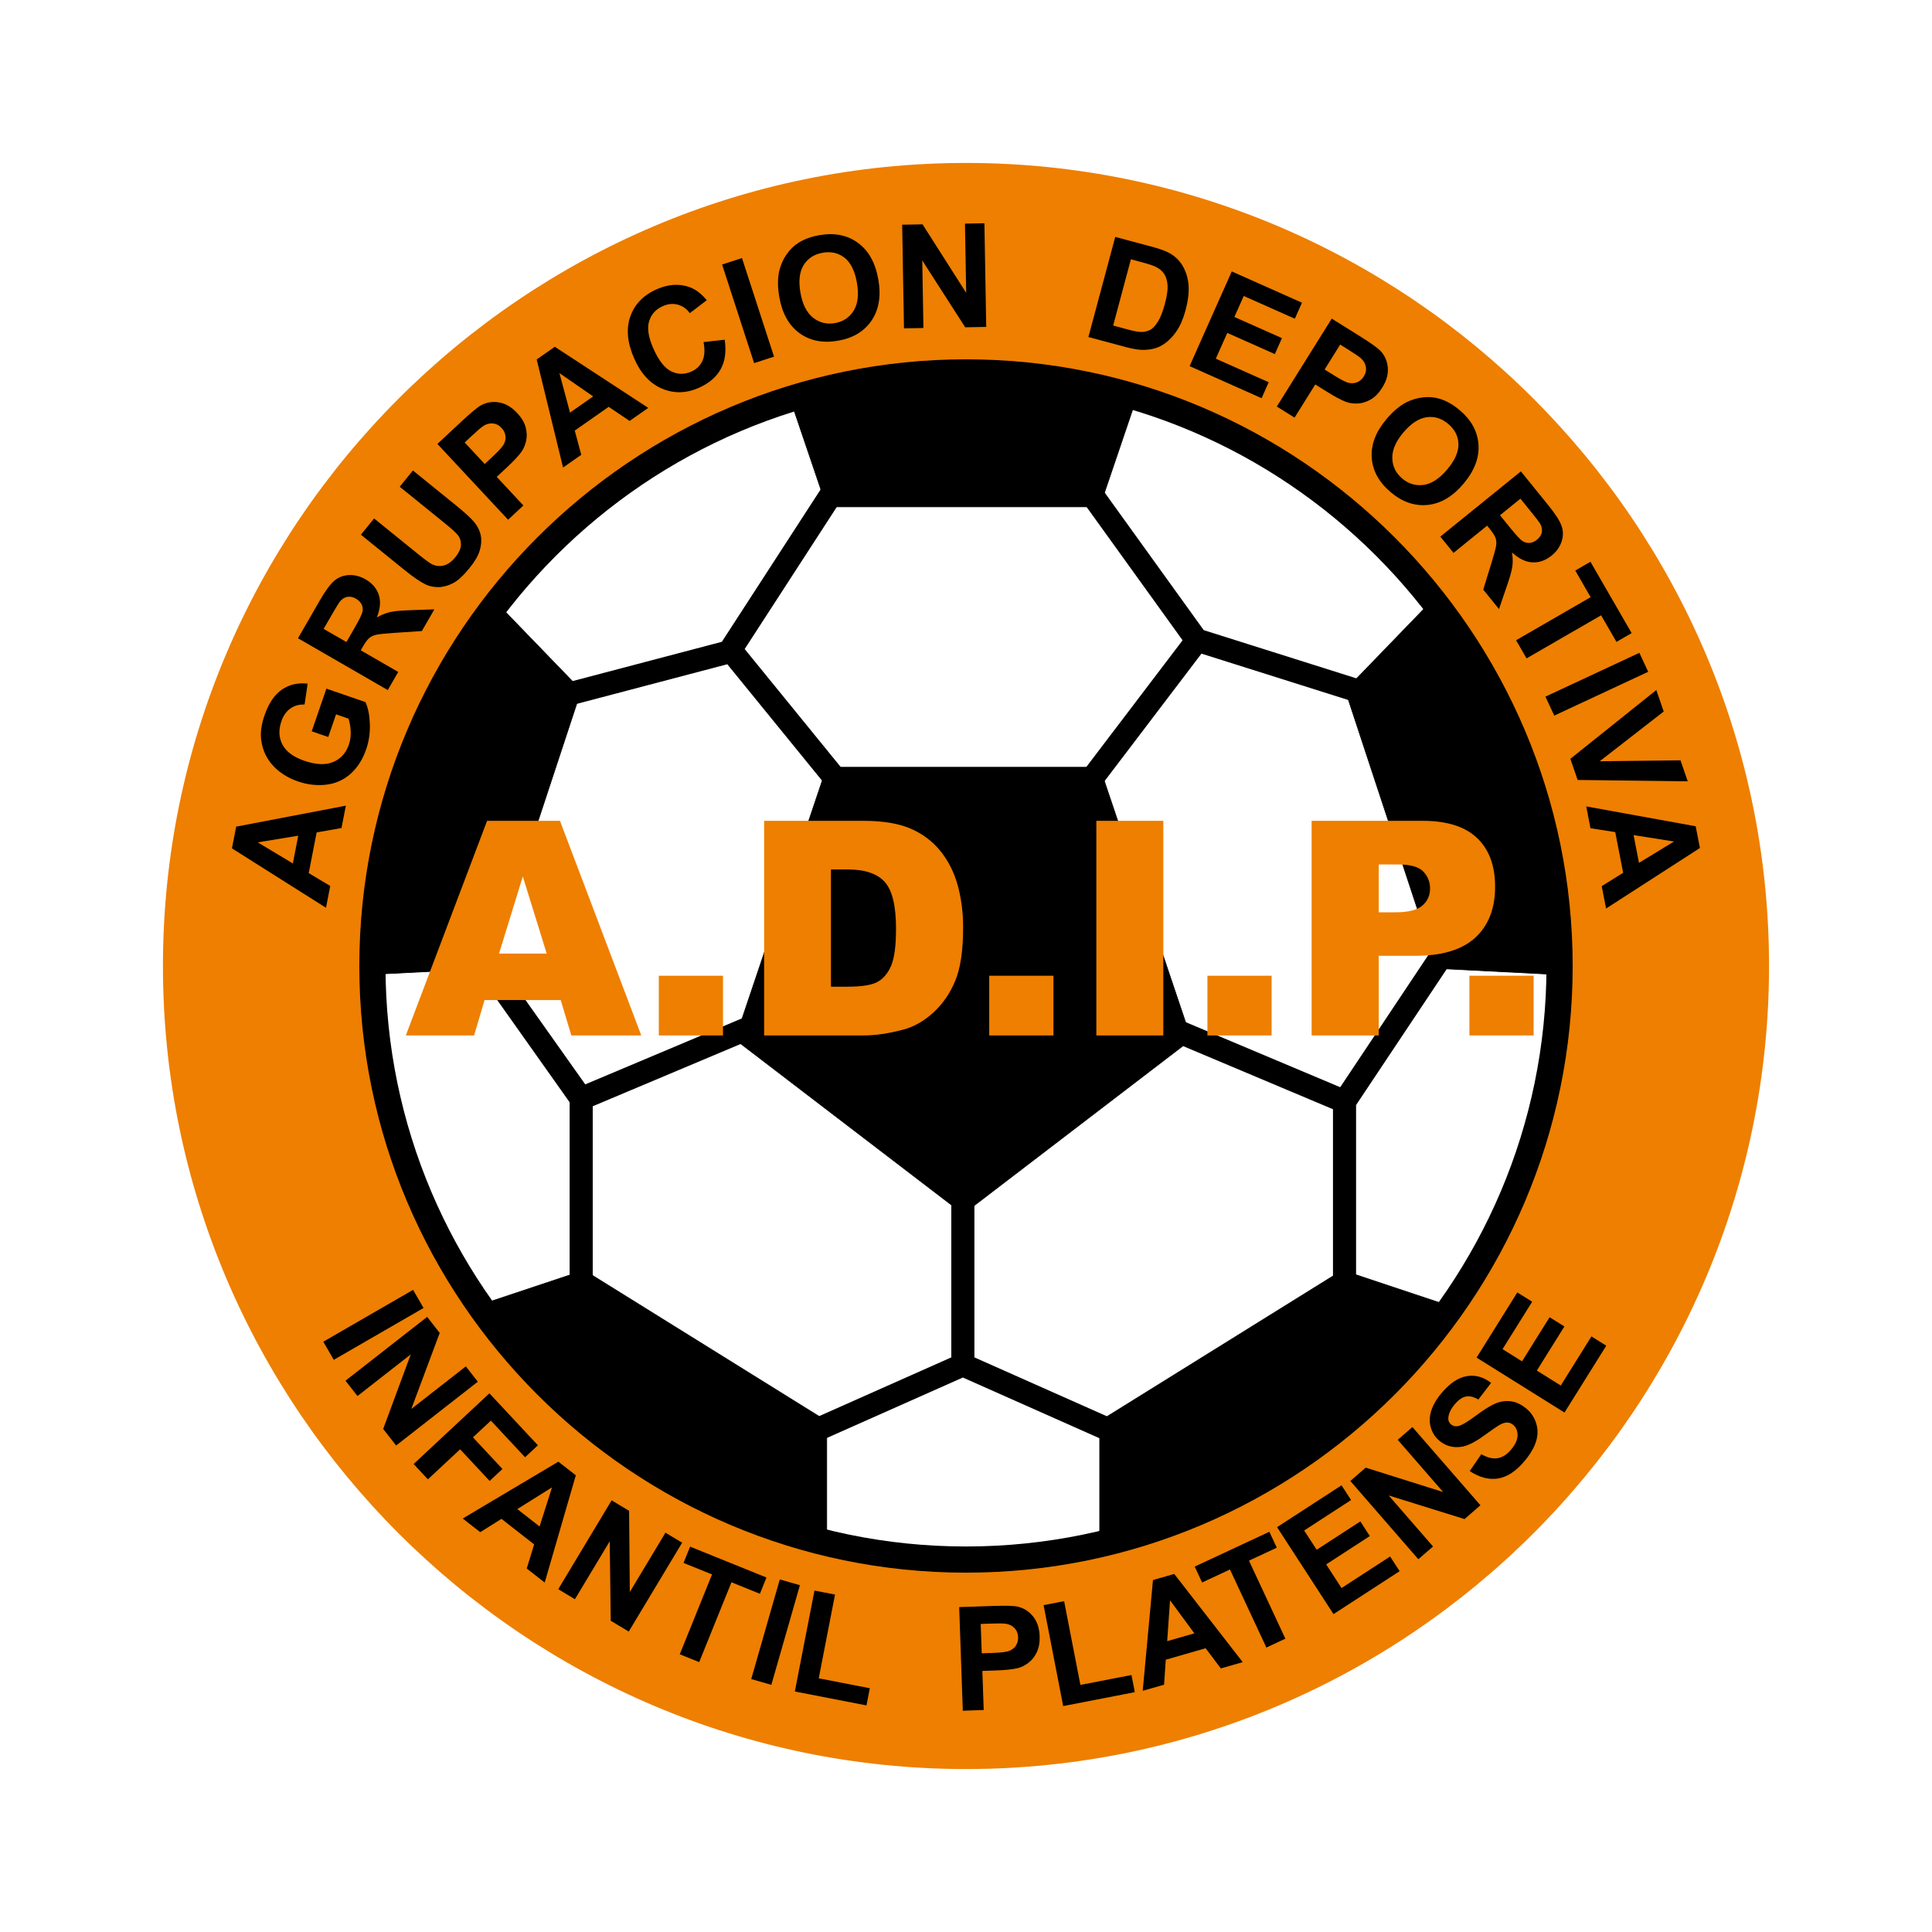 <?xml version="1.0" encoding="utf-8"?>
<!-- Generator: Adobe Illustrator 12.0.0, SVG Export Plug-In . SVG Version: 6.00 Build 51448)  -->
<!DOCTYPE svg PUBLIC "-//W3C//DTD SVG 1.1//EN" "http://www.w3.org/Graphics/SVG/1.1/DTD/svg11.dtd">
<svg  version="1.1" id="Calque_1" xmlns:x="http://ns.adobe.com/Extensibility/1.0/" xmlns:i="http://ns.adobe.com/AdobeIllustrator/10.0/" xmlns:graph="http://ns.adobe.com/Graphs/1.0/"
	 xmlns="http://www.w3.org/2000/svg" xmlns:xlink="http://www.w3.org/1999/xlink" xmlns:a="http://ns.adobe.com/AdobeSVGViewerExtensions/3.0/"
	 width="192.756" height="192.755" viewBox="0 0 192.756 192.755"
	 style="overflow:visible;enable-background:new 0 0 192.756 192.755;" xml:space="preserve">
<g>
	<polygon style="fill-rule:evenodd;clip-rule:evenodd;fill:#FFFFFF;" points="0,0 192.756,0 192.756,192.755 0,192.755 0,0 	"/>
	<path style="fill-rule:evenodd;clip-rule:evenodd;fill:#EE7F00;" d="M96.378,16.257c44.128,0,80.119,35.991,80.119,80.121
		c0,44.129-35.991,80.12-80.119,80.12c-44.129,0-80.121-35.991-80.121-80.12C16.257,52.249,52.249,16.257,96.378,16.257
		L96.378,16.257z"/>
	<path style="fill-rule:evenodd;clip-rule:evenodd;" d="M96.378,35.85c33.336,0,60.528,27.19,60.528,60.528
		c0,33.338-27.191,60.527-60.528,60.527c-33.338,0-60.528-27.189-60.528-60.527C35.851,63.041,63.041,35.85,96.378,35.85
		L96.378,35.85z"/>
	<path style="fill-rule:evenodd;clip-rule:evenodd;fill:#FFFFFF;" d="M96.378,38.462c31.898,0,57.915,26.017,57.915,57.916
		c0,31.898-26.017,57.915-57.915,57.915c-31.898,0-57.916-26.017-57.916-57.915C38.463,64.479,64.48,38.462,96.378,38.462
		L96.378,38.462z"/>
	<path style="fill:none;stroke:#000000;stroke-width:2.304;stroke-miterlimit:2.613;" d="M55.918,69.461l16.826-4.428
		l10.333-15.94 M108.757,49.093l10.628,14.759l16.825,5.313 M73.04,65.034l10.332,12.693 M108.463,78.317l11.218-14.76
		 M47.948,95.438l10.037,14.17l16.826-7.086 M57.985,129.091v-20.664 M117.318,102.817l16.825,7.086l9.446-14.17 M134.144,128.796
		v-20.074 M80.124,143.26l15.94-7.085l15.941,7.085 M96.064,119.644v17.12"/>
	<path style="fill-rule:evenodd;clip-rule:evenodd;stroke:#000000;stroke-width:0.063;stroke-miterlimit:2.613;" d="
		M144.548,130.271l-10.626-3.541l-24.207,15.055v12.398C125.09,149.139,136.26,140.822,144.548,130.271L144.548,130.271z
		 M47.653,130.271l10.627-3.541l24.205,15.055v12.398C67.11,149.139,55.941,140.822,47.653,130.271L47.653,130.271z M49.424,60.015
		l8.561,8.856l-9.151,27.748L37.322,97.21C37.494,80.211,42.168,68.353,49.424,60.015L49.424,60.015z M78.816,39.753l3.669,10.815
		h13.615h13.614l3.67-10.815c-5.762-1.85-11.523-2.771-17.284-2.763C90.339,36.982,84.577,37.904,78.816,39.753L78.816,39.753z
		 M82.485,76.546l-9.15,27.158l22.766,17.416l22.765-17.416l-9.15-27.158H96.101H82.485L82.485,76.546z M142.776,60.015
		l-8.561,8.856l9.152,27.748l11.512,0.591C154.706,80.211,150.032,68.353,142.776,60.015L142.776,60.015z"/>
	<path style="fill-rule:evenodd;clip-rule:evenodd;fill:#EE7F00;" d="M55.943,99.774h-7.597l-1.045,3.533h-6.812l8.108-21.414h7.271
		l8.113,21.414h-6.978L55.943,99.774L55.943,99.774z M54.547,95.141l-2.387-7.698l-2.371,7.698H54.547L54.547,95.141z M65.73,97.351
		h6.405v5.957H65.73V97.351L65.73,97.351z M76.239,81.894h9.908c1.949,0,3.526,0.264,4.731,0.788
		c1.202,0.529,2.196,1.281,2.98,2.264c0.784,0.987,1.352,2.129,1.708,3.435c0.351,1.306,0.526,2.688,0.526,4.148
		c0,2.289-0.261,4.063-0.788,5.326c-0.522,1.262-1.251,2.318-2.186,3.166c-0.93,0.852-1.93,1.422-3,1.705
		c-1.461,0.389-2.789,0.582-3.973,0.582h-9.908V81.894L76.239,81.894z M82.906,86.745v11.697h1.633c1.396,0,2.386-0.15,2.974-0.459
		c0.587-0.305,1.05-0.842,1.386-1.605c0.332-0.763,0.498-2.004,0.498-3.72c0-2.268-0.372-3.819-1.116-4.656
		c-0.748-0.838-1.984-1.257-3.713-1.257H82.906L82.906,86.745z M98.696,97.351h6.405v5.957h-6.405V97.351L98.696,97.351z
		 M109.382,81.894h6.683v21.414h-6.683V81.894L109.382,81.894z M120.465,97.351h6.405v5.957h-6.405V97.351L120.465,97.351z
		 M130.859,81.894h11.084c2.41,0,4.22,0.568,5.42,1.71c1.201,1.137,1.804,2.762,1.804,4.861c0,2.164-0.653,3.854-1.965,5.07
		c-1.312,1.218-3.31,1.826-5.999,1.826h-3.647v7.947h-6.696V81.894L130.859,81.894z M137.556,91.022h1.634
		c1.286,0,2.187-0.219,2.708-0.663c0.517-0.444,0.779-1.012,0.779-1.701c0-0.672-0.228-1.246-0.679-1.709
		c-0.446-0.469-1.297-0.704-2.542-0.704h-1.9V91.022L137.556,91.022z M146.604,97.351h6.406v5.957h-6.406V97.351L146.604,97.351z"/>
	<path style="fill-rule:evenodd;clip-rule:evenodd;" d="M34.505,80.382l-0.434,2.231l-2.48,0.438l-0.789,4.059l2.145,1.284
		l-0.423,2.175l-9.383-5.928l0.422-2.167L34.505,80.382L34.505,80.382z M29.756,83.376l-4.041,0.667l3.502,2.103L29.756,83.376
		L29.756,83.376z M32.748,73.53l-1.648-0.568l1.465-4.256l3.896,1.342c0.258,0.553,0.405,1.273,0.439,2.164
		c0.032,0.89-0.088,1.736-0.365,2.541c-0.353,1.022-0.874,1.841-1.563,2.454c-0.692,0.612-1.501,0.973-2.433,1.081
		c-0.932,0.107-1.865,0-2.802-0.323c-1.018-0.35-1.851-0.877-2.496-1.575c-0.643-0.7-1.036-1.534-1.172-2.503
		c-0.112-0.738-0.004-1.575,0.317-2.508c0.417-1.213,1-2.076,1.742-2.581c0.746-0.507,1.6-0.705,2.567-0.591l-0.309,2.086
		c-0.527-0.027-0.997,0.102-1.406,0.387c-0.408,0.285-0.71,0.71-0.906,1.279c-0.296,0.863-0.26,1.643,0.111,2.341
		c0.373,0.699,1.097,1.23,2.173,1.601c1.159,0.399,2.12,0.442,2.878,0.126c0.758-0.314,1.28-0.892,1.567-1.728
		c0.144-0.414,0.204-0.857,0.186-1.329c-0.02-0.471-0.095-0.896-0.222-1.274l-1.241-0.427L32.748,73.53L32.748,73.53z
		 M38.688,68.849l-8.958-5.171l2.199-3.808c0.553-0.957,1.035-1.605,1.446-1.947c0.41-0.341,0.897-0.523,1.459-0.547
		c0.563-0.022,1.106,0.119,1.637,0.425c0.672,0.387,1.113,0.908,1.324,1.554c0.208,0.646,0.144,1.398-0.198,2.249
		c0.456-0.259,0.893-0.438,1.313-0.535c0.42-0.097,1.101-0.16,2.047-0.189l2.38-0.085l-1.249,2.163l-2.706,0.182
		c-0.965,0.062-1.585,0.128-1.865,0.194s-0.508,0.176-0.688,0.329c-0.178,0.153-0.386,0.436-0.626,0.854l-0.211,0.364l3.739,2.159
		L38.688,68.849L38.688,68.849z M34.563,64.055l0.771-1.338c0.501-0.866,0.778-1.429,0.831-1.688c0.052-0.257,0.021-0.5-0.087-0.727
		c-0.11-0.224-0.297-0.415-0.565-0.571c-0.303-0.174-0.591-0.233-0.87-0.179c-0.278,0.053-0.526,0.212-0.746,0.478
		c-0.103,0.135-0.367,0.57-0.792,1.304l-0.814,1.41L34.563,64.055L34.563,64.055z M36.007,53.347l1.315-1.622l4.352,3.524
		c0.691,0.559,1.156,0.902,1.392,1.027c0.386,0.199,0.785,0.245,1.194,0.146c0.413-0.1,0.801-0.377,1.168-0.83
		c0.372-0.46,0.561-0.884,0.561-1.271c0.002-0.385-0.116-0.714-0.352-0.982c-0.235-0.271-0.672-0.662-1.309-1.177l-4.446-3.601
		l1.314-1.622l4.222,3.418c0.965,0.781,1.612,1.377,1.938,1.787c0.328,0.411,0.532,0.842,0.616,1.302
		c0.083,0.457,0.046,0.95-0.109,1.475c-0.157,0.527-0.495,1.108-1.011,1.744c-0.621,0.768-1.18,1.279-1.679,1.531
		c-0.5,0.253-0.983,0.379-1.452,0.38c-0.469,0.002-0.89-0.087-1.258-0.266c-0.548-0.266-1.27-0.764-2.169-1.493L36.007,53.347
		L36.007,53.347z M50.693,51.854l-7.053-7.563l2.45-2.285c0.929-0.866,1.571-1.392,1.923-1.58c0.538-0.291,1.132-0.385,1.779-0.276
		c0.647,0.107,1.251,0.463,1.811,1.063c0.435,0.465,0.714,0.935,0.839,1.408c0.126,0.475,0.146,0.922,0.054,1.346
		c-0.092,0.421-0.245,0.788-0.458,1.095c-0.298,0.412-0.791,0.942-1.483,1.588l-0.996,0.927l2.66,2.854L50.693,51.854L50.693,51.854
		z M46.361,44.146l2,2.146l0.835-0.778c0.602-0.562,0.969-0.977,1.098-1.245c0.129-0.268,0.172-0.539,0.13-0.816
		c-0.042-0.276-0.167-0.525-0.375-0.749c-0.256-0.276-0.549-0.427-0.879-0.455c-0.327-0.028-0.638,0.051-0.925,0.237
		c-0.217,0.135-0.597,0.461-1.146,0.974L46.361,44.146L46.361,44.146z M64.68,40.694l-1.862,1.303l-2.088-1.407l-3.387,2.372
		l0.65,2.414l-1.815,1.271l-2.632-10.783l1.81-1.267L64.68,40.694L64.68,40.694z M59.182,39.549l-3.369-2.327l1.059,3.946
		L59.182,39.549L59.182,39.549z M70.193,34.131l2.108-0.238c0.175,1.158,0.045,2.133-0.392,2.929
		c-0.435,0.792-1.162,1.416-2.176,1.868c-1.254,0.558-2.477,0.588-3.665,0.093c-1.188-0.499-2.117-1.491-2.777-2.976
		c-0.701-1.573-0.837-2.975-0.414-4.207c0.425-1.23,1.299-2.142,2.623-2.731c1.154-0.514,2.246-0.591,3.272-0.229
		c0.611,0.211,1.19,0.648,1.743,1.31l-1.689,1.292c-0.328-0.441-0.734-0.725-1.217-0.851c-0.479-0.126-0.975-0.074-1.48,0.151
		c-0.699,0.311-1.157,0.816-1.368,1.513c-0.212,0.696-0.068,1.606,0.433,2.733c0.532,1.194,1.125,1.95,1.782,2.264
		c0.655,0.318,1.326,0.322,2.013,0.016c0.507-0.226,0.872-0.581,1.093-1.066C70.305,35.518,70.339,34.893,70.193,34.131
		L70.193,34.131z M75.239,36.229l-3.196-9.836l1.985-0.646l3.197,9.836L75.239,36.229L75.239,36.229z M77.756,29.661
		c-0.183-1.039-0.182-1.937,0.005-2.696c0.141-0.559,0.374-1.081,0.703-1.563c0.328-0.481,0.713-0.865,1.154-1.148
		c0.588-0.382,1.295-0.644,2.125-0.79c1.501-0.265,2.783-0.012,3.848,0.762c1.066,0.771,1.745,1.986,2.037,3.644
		c0.291,1.646,0.068,3.009-0.662,4.098c-0.731,1.084-1.844,1.76-3.338,2.022c-1.515,0.268-2.802,0.018-3.857-0.747
		C78.714,32.475,78.043,31.28,77.756,29.661L77.756,29.661z M79.863,29.219c0.203,1.152,0.625,1.979,1.262,2.481
		c0.638,0.501,1.366,0.678,2.187,0.534c0.818-0.145,1.439-0.558,1.862-1.243c0.419-0.683,0.527-1.614,0.319-2.795
		c-0.206-1.167-0.616-1.992-1.228-2.478c-0.613-0.483-1.345-0.65-2.191-0.501c-0.848,0.15-1.48,0.562-1.897,1.234
		C79.762,27.124,79.656,28.043,79.863,29.219L79.863,29.219z M90.191,32.758l-0.181-10.34l2.032-0.036l4.353,6.832l-0.12-6.905
		l1.939-0.034l0.182,10.341l-2.098,0.037l-4.285-6.671l0.117,6.744L90.191,32.758L90.191,32.758z M111.268,23.636l3.686,0.987
		c0.832,0.223,1.448,0.455,1.85,0.7c0.541,0.329,0.961,0.771,1.258,1.324c0.303,0.552,0.476,1.177,0.524,1.873
		c0.045,0.698-0.058,1.513-0.309,2.45c-0.22,0.821-0.512,1.503-0.876,2.043c-0.442,0.659-0.957,1.151-1.543,1.477
		c-0.439,0.249-0.982,0.388-1.63,0.418c-0.483,0.023-1.097-0.066-1.843-0.266l-3.795-1.017L111.268,23.636L111.268,23.636z
		 M112.831,25.867l-1.771,6.615l1.505,0.403c0.562,0.15,0.978,0.229,1.245,0.232c0.348,0.006,0.658-0.058,0.926-0.195
		c0.27-0.138,0.529-0.414,0.787-0.824c0.254-0.411,0.487-1.004,0.695-1.775c0.206-0.772,0.296-1.382,0.271-1.833
		c-0.026-0.45-0.132-0.825-0.312-1.12c-0.185-0.299-0.455-0.538-0.81-0.722c-0.266-0.14-0.808-0.318-1.632-0.538L112.831,25.867
		L112.831,25.867z M118.687,36.528l4.207-9.448l7.004,3.119l-0.712,1.599l-5.097-2.27l-0.933,2.095l4.744,2.111l-0.708,1.591
		l-4.744-2.112l-1.146,2.571l5.278,2.35l-0.709,1.593L118.687,36.528L118.687,36.528z M127.389,40.559l5.479-8.771l2.842,1.775
		c1.075,0.673,1.75,1.157,2.021,1.448c0.421,0.445,0.666,0.995,0.729,1.647c0.063,0.653-0.122,1.329-0.559,2.025
		c-0.337,0.539-0.717,0.931-1.142,1.174c-0.426,0.246-0.854,0.379-1.287,0.401c-0.43,0.02-0.824-0.032-1.175-0.159
		c-0.476-0.18-1.116-0.521-1.918-1.022l-1.153-0.721l-2.067,3.309L127.389,40.559L127.389,40.559z M133.711,34.379l-1.554,2.488
		l0.97,0.604c0.697,0.437,1.192,0.684,1.484,0.739c0.294,0.054,0.565,0.027,0.823-0.085c0.255-0.113,0.464-0.297,0.626-0.557
		c0.199-0.318,0.271-0.641,0.212-0.966c-0.057-0.323-0.213-0.603-0.467-0.832c-0.188-0.174-0.601-0.458-1.237-0.855L133.711,34.379
		L133.711,34.379z M138.307,41.839c0.679-0.808,1.367-1.385,2.069-1.73c0.518-0.25,1.067-0.408,1.647-0.467
		c0.58-0.057,1.121-0.009,1.623,0.147c0.671,0.205,1.325,0.578,1.972,1.12c1.167,0.979,1.796,2.124,1.889,3.437
		c0.095,1.312-0.4,2.613-1.481,3.902c-1.074,1.28-2.262,1.988-3.565,2.127c-1.3,0.137-2.533-0.281-3.695-1.256
		c-1.179-0.989-1.813-2.135-1.907-3.436C136.766,44.38,137.251,43.098,138.307,41.839L138.307,41.839z M140,43.167
		c-0.753,0.896-1.115,1.751-1.09,2.562c0.025,0.81,0.358,1.482,0.996,2.018c0.637,0.534,1.354,0.745,2.149,0.628
		c0.792-0.118,1.575-0.634,2.346-1.553c0.763-0.908,1.13-1.752,1.109-2.532c-0.024-0.781-0.366-1.449-1.024-2.001
		c-0.66-0.554-1.381-0.773-2.165-0.661C141.541,41.744,140.768,42.254,140,43.167L140,43.167z M143.702,53.537l8.037-6.508
		l2.767,3.417c0.696,0.86,1.129,1.542,1.3,2.048s0.167,1.025-0.013,1.558c-0.182,0.534-0.508,0.992-0.983,1.375
		c-0.602,0.488-1.245,0.715-1.925,0.68c-0.679-0.037-1.358-0.368-2.029-0.991c0.079,0.519,0.089,0.99,0.029,1.417
		c-0.062,0.427-0.246,1.085-0.559,1.979l-0.771,2.253l-1.572-1.941l0.8-2.59c0.287-0.923,0.449-1.526,0.489-1.811
		c0.038-0.286,0.017-0.538-0.062-0.76c-0.079-0.221-0.27-0.517-0.573-0.891l-0.265-0.327l-3.354,2.717L143.702,53.537
		L143.702,53.537z M149.656,51.405l0.972,1.2c0.629,0.779,1.057,1.239,1.279,1.381c0.221,0.14,0.457,0.199,0.708,0.179
		c0.249-0.022,0.495-0.128,0.736-0.324c0.271-0.219,0.43-0.469,0.479-0.748s-0.01-0.568-0.18-0.867
		c-0.09-0.146-0.399-0.547-0.933-1.207l-1.024-1.265L149.656,51.405L149.656,51.405z M151.26,63.877l7.439-4.296l-1.533-2.657
		l1.515-0.875l4.11,7.117l-1.516,0.875l-1.531-2.65l-7.439,4.295L151.26,63.877L151.26,63.877z M154.188,69.503l9.372-4.37
		l0.883,1.892l-9.372,4.371L154.188,69.503L154.188,69.503z M156.676,75.708l8.575-6.862l0.737,2.143l-6.387,4.965l8.062-0.097
		l0.721,2.095l-10.983-0.135L156.676,75.708L156.676,75.708z M160.239,90.644l-0.434-2.231l2.137-1.335l-0.79-4.059l-2.471-0.388
		l-0.422-2.175l10.921,1.981l0.421,2.167L160.239,90.644L160.239,90.644z M163.522,86.088l3.496-2.132l-4.034-0.638L163.522,86.088
		L163.522,86.088z"/>
	<path style="fill-rule:evenodd;clip-rule:evenodd;" d="M32.256,133.862l8.957-5.172l1.044,1.808l-8.956,5.173L32.256,133.862
		L32.256,133.862z M34.469,137.753l8.15-6.368l1.251,1.603l-2.835,7.588l5.442-4.253l1.195,1.53l-8.15,6.367l-1.292-1.654
		l2.75-7.436l-5.315,4.152L34.469,137.753L34.469,137.753z M41.268,146.065l7.563-7.053l4.836,5.185l-1.281,1.194l-3.41-3.656
		l-1.789,1.668l2.944,3.158l-1.28,1.193l-2.945-3.158l-3.214,2.998L41.268,146.065L41.268,146.065z M54.345,157.889l-1.791-1.397
		l0.735-2.41l-3.258-2.545l-2.118,1.328l-1.746-1.363l9.542-5.67l1.74,1.359L54.345,157.889L54.345,157.889z M53.834,152.298
		l1.24-3.902l-3.463,2.166L53.834,152.298L53.834,152.298z M55.697,158.554l5.326-8.865l1.741,1.047l0.072,8.1l3.557-5.921l1.664,1
		l-5.326,8.866l-1.798-1.08l-0.099-7.928l-3.474,5.781L55.697,158.554L55.697,158.554z M67.82,165.048l3.22-7.967l-2.845-1.15
		l0.656-1.623l7.619,3.08l-0.655,1.622l-2.837-1.146l-3.218,7.965L67.82,165.048L67.82,165.048z M74.95,167.521l2.851-9.941
		l2.007,0.576l-2.851,9.941L74.95,167.521L74.95,167.521z M79.302,168.76l1.958-10.069l2.05,0.398l-1.625,8.357l5.096,0.99
		l-0.333,1.713L79.302,168.76L79.302,168.76z M96.059,170.681l-0.361-10.338l3.347-0.115c1.269-0.045,2.099-0.021,2.486,0.068
		c0.599,0.135,1.107,0.452,1.525,0.959c0.417,0.505,0.641,1.17,0.67,1.99c0.021,0.637-0.075,1.173-0.291,1.613
		c-0.217,0.441-0.495,0.791-0.843,1.051c-0.346,0.258-0.7,0.436-1.062,0.525c-0.495,0.117-1.216,0.193-2.162,0.227l-1.358,0.047
		l0.135,3.897L96.059,170.681L96.059,170.681z M97.845,162.021l0.103,2.93l1.141-0.039c0.822-0.029,1.371-0.1,1.644-0.219
		c0.273-0.117,0.485-0.293,0.636-0.529c0.147-0.238,0.218-0.508,0.208-0.812c-0.013-0.377-0.136-0.683-0.365-0.92
		c-0.229-0.236-0.514-0.379-0.854-0.428c-0.252-0.041-0.753-0.045-1.503-0.018L97.845,162.021L97.845,162.021z M106.074,170.216
		l-1.956-10.07l2.049-0.397l1.625,8.356l5.095-0.988l0.333,1.71L106.074,170.216L106.074,170.216z M123.988,165.833l-2.186,0.627
		l-1.515-2.013l-3.977,1.142l-0.171,2.494l-2.13,0.609l1.023-11.051l2.122-0.609L123.988,165.833L123.988,165.833z M119.164,162.96
		l-2.429-3.297l-0.284,4.074L119.164,162.96L119.164,162.96z M126.347,164.376l-3.633-7.787l-2.779,1.296l-0.738-1.585l7.447-3.475
		l0.74,1.588l-2.774,1.293l3.631,7.787L126.347,164.376L126.347,164.376z M133.045,161.042l-5.632-8.676l6.431-4.176l0.953,1.469
		l-4.679,3.038l1.247,1.923l4.354-2.828l0.948,1.461l-4.354,2.828l1.533,2.359l4.845-3.147l0.95,1.464L133.045,161.042
		L133.045,161.042z M141.507,155.565l-6.784-7.806l1.534-1.333l7.725,2.434l-4.53-5.211l1.466-1.273l6.784,7.805l-1.583,1.377
		l-7.57-2.356l4.425,5.091L141.507,155.565L141.507,155.565z M146.635,146.771l1.153-1.686c0.601,0.348,1.144,0.48,1.63,0.398
		c0.484-0.082,0.933-0.365,1.341-0.852c0.432-0.514,0.65-0.994,0.647-1.439c0.003-0.444-0.143-0.789-0.434-1.033
		c-0.188-0.158-0.395-0.236-0.617-0.234c-0.225-0.004-0.5,0.094-0.825,0.287c-0.224,0.131-0.696,0.463-1.423,0.988
		c-0.931,0.68-1.697,1.062-2.297,1.146c-0.845,0.123-1.58-0.08-2.207-0.605c-0.404-0.34-0.685-0.77-0.844-1.294
		c-0.158-0.522-0.149-1.077,0.026-1.663c0.18-0.584,0.523-1.18,1.032-1.789c0.837-0.997,1.683-1.561,2.539-1.697
		c0.858-0.137,1.661,0.087,2.411,0.674l-1.271,1.658c-0.466-0.274-0.883-0.373-1.249-0.297c-0.367,0.076-0.738,0.338-1.117,0.789
		c-0.389,0.465-0.601,0.908-0.63,1.332c-0.021,0.271,0.072,0.493,0.277,0.666c0.188,0.158,0.415,0.213,0.682,0.166
		c0.338-0.059,0.927-0.401,1.763-1.026c0.837-0.625,1.51-1.04,2.02-1.25c0.51-0.204,1.021-0.272,1.54-0.198
		c0.519,0.076,1.027,0.323,1.527,0.742c0.454,0.381,0.774,0.864,0.956,1.449c0.186,0.586,0.182,1.189-0.014,1.811
		c-0.192,0.625-0.579,1.279-1.157,1.969c-0.84,1-1.718,1.576-2.63,1.727C148.552,147.655,147.606,147.409,146.635,146.771
		L146.635,146.771z M156.09,140.929l-8.771-5.481l4.062-6.501l1.485,0.926l-2.957,4.732l1.945,1.215l2.75-4.402l1.476,0.922
		l-2.75,4.402l2.388,1.492l3.06-4.898l1.48,0.924L156.09,140.929L156.09,140.929z"/>
</g>
</svg>
